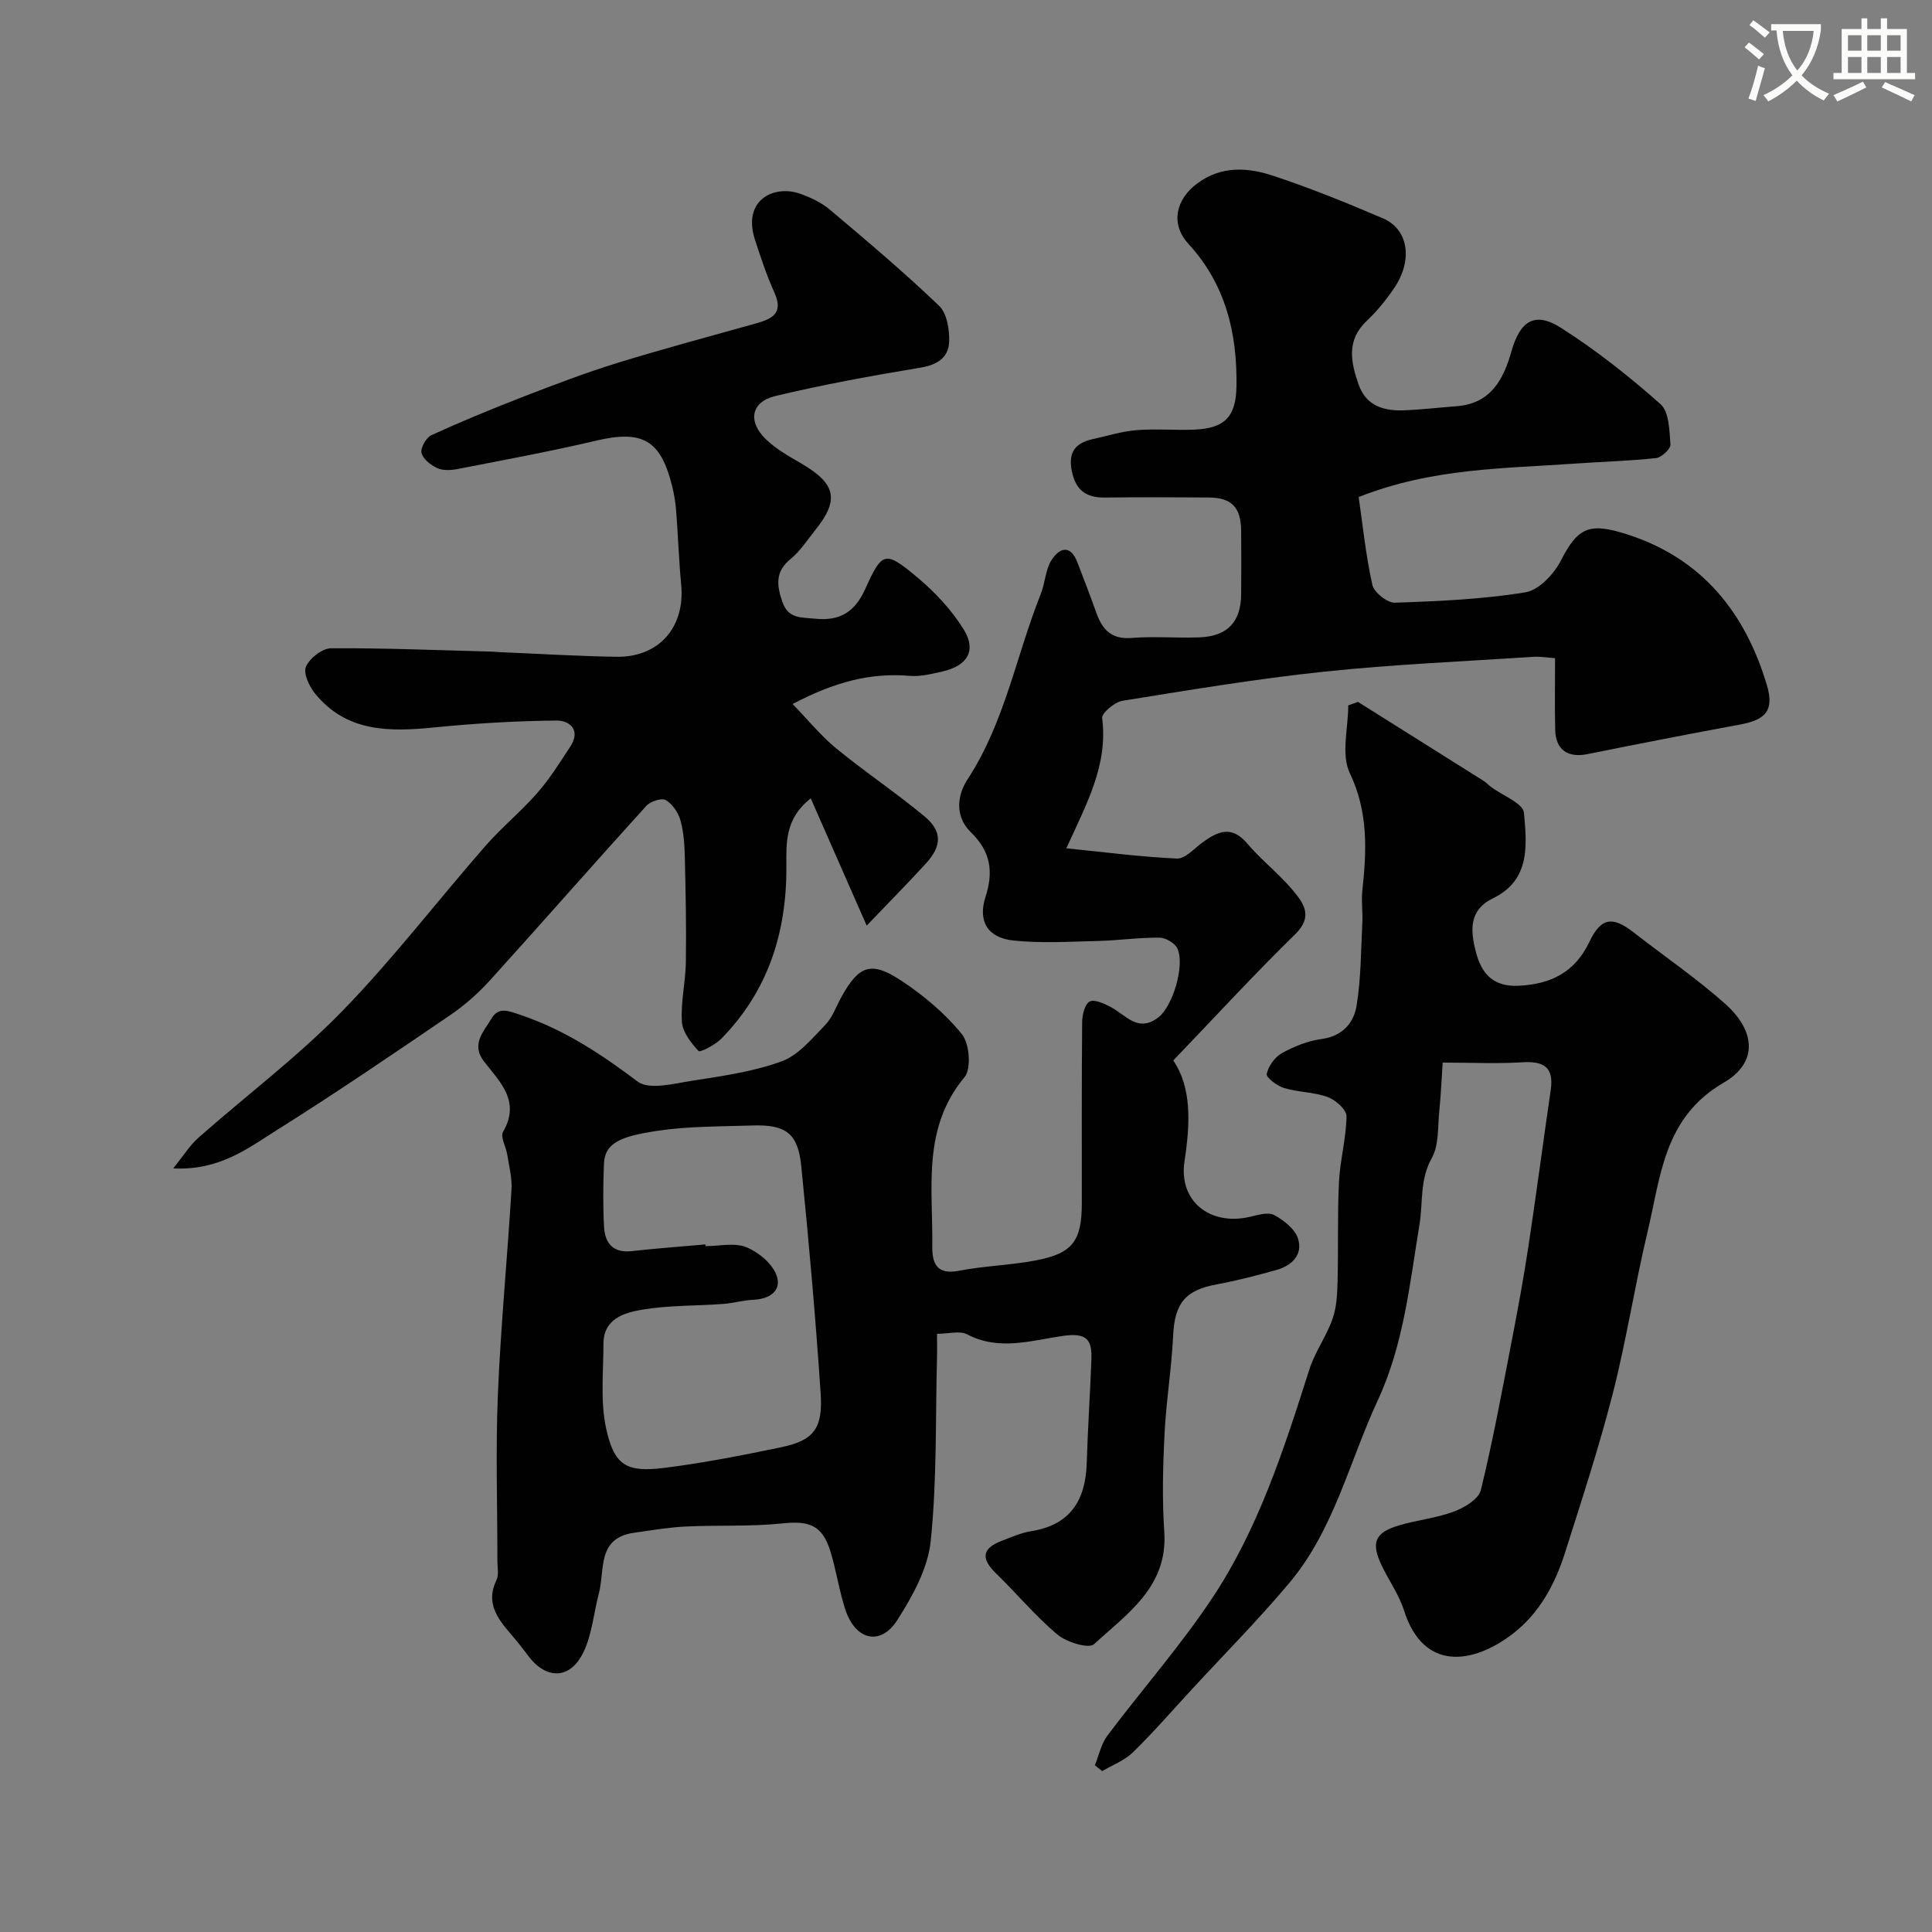 <svg enable-background="new 0 0 400 400" viewBox="0 0 400 400" xmlns="http://www.w3.org/2000/svg"><rect x="0" y="0" width="400" height="400" fill="#808080" stroke="none"/><path d="m362.1 8.8c1.1.8 2.1 1.6 3.1 2.4l-1 1.1c-1.3-1.1-2.3-2-3-2.5zm1.9 4.8c.5.2.9.4 1.4.5-.6 2.3-1.3 4.5-1.9 6.8l-1.5-.5c.8-2.1 1.4-4.3 2-6.8zm-1-9.4c1.3.9 2.4 1.8 3.4 2.5l-1 1.1c-1.4-1.2-2.4-2.1-3.2-2.6zm3.7 2.2v-1.4h10.3v1.2c-.5 3.6-1.8 6.8-4 9.4 1.5 1.6 3.4 2.8 5.7 3.8-.3.4-.7.8-1.1 1.4-2.3-1.1-4.1-2.5-5.6-4.1-1.6 1.6-3.6 3.1-5.9 4.3-.3-.5-.7-.9-1-1.3 2.4-1.1 4.4-2.5 6-4.1-1.9-2.5-3-5.6-3.3-9.3h-1.1zm8.8 0h-6.4c.3 3.3 1.3 6 3 8.2 2-2.2 3.1-5.1 3.4-8.2z" fill="#fbfcfa"/><path d="m385.3 3.8h1.3v2.2h2.8v-2.2h1.3v2.2h4.1v9.1h1.7v1.3h-16.9v-1.3h1.7v-9.1h4.1v-2.2zm.4 13.1.7 1.2c-1.8.9-3.8 1.9-6 2.9-.2-.4-.5-.8-.8-1.3 2.3-1 4.3-1.9 6.1-2.8zm-3.1-6.4h2.8v-3.2h-2.8zm0 4.6h2.8v-3.3h-2.8zm4-4.6h2.8v-3.2h-2.8zm0 4.6h2.8v-3.3h-2.8zm3.7 1.9c2.1.9 4.1 1.8 6.1 2.7l-.7 1.3c-2.2-1.1-4.2-2-6.1-2.9zm3.2-9.7h-2.8v3.2h2.8zm-2.8 7.8h2.8v-3.3h-2.8z" fill="#fbfcfa"/><g fill="#010102"><path d="m194 276.15c0 1.94.04 3.56-.01 5.19-.32 12.6 0 25.27-1.3 37.77-.59 5.65-3.76 11.37-6.92 16.32-3.45 5.4-8.64 4.18-10.73-2.11-1.32-3.99-1.89-8.22-3.15-12.24-1.68-5.35-4.37-6.26-9.99-5.67-6.6.69-13.3.32-19.95.64-3.59.18-7.16.79-10.72 1.3-7.68 1.1-5.96 7.69-7.23 12.51-1.07 4.06-1.41 8.44-3.18 12.16-2.72 5.73-7.73 5.81-11.49.76-1.17-1.57-2.4-3.11-3.68-4.6-2.77-3.22-5.1-6.44-2.86-11.04.53-1.09.19-2.62.19-3.95.01-11.5-.38-23.01.1-34.49.59-14.15 1.96-28.26 2.82-42.4.15-2.39-.5-4.85-.88-7.26-.25-1.6-1.47-3.65-.87-4.7 3.69-6.36-.65-10.33-3.95-14.59-2.77-3.58.02-6.24 1.53-8.83 1.49-2.57 3.54-1.64 6.3-.7 8.97 3.06 16.49 8.07 23.98 13.7 2.39 1.8 7.5.43 11.27-.16 6.26-.98 12.65-1.87 18.55-4.02 3.47-1.27 6.28-4.7 9.01-7.52 1.53-1.58 2.3-3.9 3.41-5.89 3.6-6.45 6.11-7.43 12.39-3.27 4.62 3.06 9.06 6.78 12.51 11.06 1.58 1.96 1.99 7.16.54 8.9-8.85 10.61-6.51 23.03-6.67 35.06-.05 3.5.95 5.91 5.51 5.02 5.27-1.03 10.73-1.14 16-2.16 7.59-1.46 9.44-4.04 9.45-11.87.01-12.5-.05-24.99.07-37.49.01-1.48.55-3.69 1.55-4.22 1-.52 3.01.42 4.36 1.13 3.14 1.65 5.68 5.44 9.93 2.1 2.82-2.22 5.46-10.46 3.91-14.15-.48-1.14-2.45-2.3-3.75-2.31-4.27-.04-8.54.59-12.82.69-5.82.14-11.69.51-17.45-.1-5.32-.56-7.35-4.01-5.75-9 1.69-5.24 1.11-9.41-3.03-13.42-3.19-3.09-3-7.4-.67-10.96 7.72-11.8 10.07-25.66 15.18-38.45.89-2.24.93-4.92 2.17-6.89 1.58-2.5 3.9-3.43 5.38.42 1.34 3.49 2.68 6.97 3.94 10.49 1.23 3.44 3.11 5.5 7.27 5.17 4.64-.37 9.33.05 13.99-.12 5.89-.21 8.67-3.18 8.71-9.01.03-4.33.03-8.66 0-13-.04-4.93-1.96-6.92-6.77-6.95-7.16-.04-14.33-.08-21.49.01-3.91.05-6.02-1.57-6.81-5.52-.79-3.94.82-5.81 4.39-6.59 2.99-.65 5.96-1.59 8.99-1.84 3.97-.32 8 .05 11.99-.11 6.37-.26 8.64-2.73 8.73-9.05.16-10.98-2.26-21.03-9.95-29.42-3.75-4.09-2.68-9.17 1.86-12.52 5.05-3.73 10.52-3.29 15.81-1.53 7.67 2.55 15.2 5.6 22.63 8.79 5.27 2.26 6.21 8.66 2.31 14.4-1.65 2.44-3.54 4.79-5.68 6.8-4.28 4.03-3.31 8.57-1.69 13.2 1.57 4.5 5.32 5.5 9.52 5.33 3.59-.15 7.17-.58 10.76-.85 6.99-.51 9.69-5.45 11.32-11.24 1.81-6.44 4.85-8.46 10.32-4.97 7.28 4.64 14.13 10.06 20.59 15.79 1.79 1.59 1.83 5.46 2.05 8.33.07.91-1.83 2.7-2.97 2.83-5.57.61-11.18.74-16.77 1.14-14.7 1.05-29.57.89-44.81 6.93.83 5.71 1.46 12.02 2.83 18.17.35 1.56 3.08 3.75 4.65 3.7 9.04-.3 18.14-.7 27.05-2.15 2.78-.45 5.91-3.78 7.34-6.58 3.58-6.98 5.94-7.98 14.13-5.28 15.21 5.01 24.06 16.16 28.51 31.07 1.55 5.18-.18 7.18-5.51 8.16-10.56 1.95-21.1 4.01-31.62 6.13-4.04.82-6.58-.85-6.69-4.98-.12-4.82-.03-9.64-.03-14.88-1.63-.11-3.07-.38-4.49-.28-14.47.95-28.98 1.56-43.39 3.08-13.95 1.47-27.82 3.79-41.68 6.02-1.63.26-4.34 2.55-4.21 3.6 1.25 9.7-3.25 17.79-7.42 26.94 8.06.81 15.47 1.8 22.92 2.12 1.7.07 3.56-2.07 5.25-3.31 3.16-2.32 6.04-3.63 9.27.18 2.9 3.42 6.53 6.22 9.41 9.65 2.23 2.66 4.37 5.41.54 9.15-8.51 8.31-16.56 17.09-25.25 26.14 3.84 5.61 3.52 13.05 2.33 20.86-1.26 8.23 5.22 13.4 13.46 11.53 1.68-.38 3.82-1.07 5.1-.39 2.01 1.07 4.32 2.91 4.95 4.91 1.04 3.31-1.3 5.58-4.5 6.47-4.06 1.13-8.16 2.21-12.3 2.97-6.56 1.2-8.74 3.9-9.06 10.58-.33 6.88-1.46 13.71-1.8 20.59-.33 6.68-.49 13.41-.04 20.07.77 11.38-7.67 16.93-14.54 23.26-1.08 1-5.67-.4-7.55-1.97-4.56-3.81-8.4-8.47-12.69-12.63-3.24-3.13-2.99-5.24 1.18-6.82 1.97-.75 3.96-1.64 6.02-1.97 8.16-1.29 11.3-6.43 11.53-14.18.21-7.1.7-14.19.96-21.3.15-4.05-.81-5.68-5.88-4.96-6.46.92-13.24 3.19-19.88-.34-1.49-.77-3.8-.09-6.2-.09zm-47.95-18.51c.01.12.02.24.03.36 2.83 0 5.97-.77 8.41.21 2.52 1.01 5.34 3.34 6.26 5.77 1.21 3.22-1.36 4.98-4.81 5.13-2.1.09-4.16.71-6.26.86-5.59.41-11.26.26-16.75 1.19-3.67.62-7.98 1.85-7.99 7.05-.01 5.84-.66 11.87.54 17.47 1.67 7.74 4.2 9.2 12.03 8.23 8.08-1 16.09-2.59 24.07-4.24 6.81-1.41 8.82-3.78 8.33-11.15-1.05-15.72-2.44-31.43-4.02-47.11-.68-6.79-3.21-8.62-10.12-8.39-6.6.22-13.27.13-19.77 1.12-7.48 1.14-10.79 2.46-10.96 6.84-.17 4.32-.21 8.67.02 12.99.18 3.38 1.82 5.5 5.73 5.06 5.08-.57 10.17-.93 15.26-1.39z"/><path d="m164.1 145.76c3.25 3.35 5.87 6.6 9.03 9.19 5.94 4.87 12.36 9.16 18.27 14.06 3.71 3.08 3.62 6.13.32 9.74-3.59 3.93-7.33 7.72-12.28 12.89-4.11-9.36-7.74-17.61-11.58-26.34-5.34 4.14-5.08 9.21-5.05 14.12.08 13.61-3.78 25.73-13.44 35.6-1.26 1.29-4.41 2.93-4.74 2.58-1.58-1.68-3.31-3.93-3.45-6.08-.27-4.06.76-8.18.82-12.28.11-7.19-.04-14.38-.21-21.57-.06-2.61-.21-5.3-.9-7.79-.44-1.62-1.66-3.42-3.05-4.23-.86-.5-3.2.27-4.05 1.22-10.85 11.96-21.49 24.1-32.32 36.07-2.42 2.67-5.19 5.13-8.16 7.16-11.83 8.06-23.66 16.12-35.78 23.74-6.09 3.82-12.05 8.56-21.67 8.06 2.2-2.71 3.46-4.8 5.21-6.34 9.87-8.71 20.48-16.69 29.65-26.08 10.54-10.8 19.77-22.89 29.73-34.28 3.39-3.88 7.44-7.19 10.83-11.07 2.56-2.92 4.64-6.29 6.79-9.55 2.25-3.42-.11-5.43-2.88-5.4-8.4.09-16.83.58-25.19 1.42-9.31.93-18.24 1.06-24.8-7.04-1.2-1.48-2.45-4.2-1.86-5.54.78-1.75 3.36-3.78 5.18-3.8 11.1-.07 22.2.4 33.31.69.5.01.99.07 1.49.1 8.1.34 16.2.84 24.3.97 8.84.14 14.27-6.17 13.41-14.97-.49-5.08-.64-10.2-1.04-15.29-.14-1.77-.45-3.55-.88-5.27-2.38-9.46-6.21-11.46-15.77-9.2-9.49 2.24-19.1 4-28.68 5.87-1.35.26-2.99.33-4.16-.22-1.34-.62-2.96-1.9-3.23-3.15-.23-1.06.98-3.17 2.08-3.67 6.32-2.88 12.75-5.53 19.23-8.04 6.35-2.46 12.74-4.89 19.24-6.9 9.43-2.91 18.97-5.45 28.48-8.12 3.32-.93 6.05-1.96 4.04-6.42-1.6-3.55-2.84-7.28-4.04-10.99-2.65-8.23 3.95-11.35 9.23-9.54 2.23.77 4.52 1.85 6.31 3.36 7.68 6.47 15.36 12.96 22.6 19.89 1.63 1.56 2.16 4.96 2.07 7.47-.12 3.22-2.44 4.75-5.89 5.32-10.09 1.68-20.18 3.5-30.12 5.89-5.05 1.22-5.74 5.3-1.87 9 2.09 2 4.73 3.48 7.27 4.96 7.18 4.19 7.93 7.51 2.89 13.79-1.64 2.05-3.11 4.35-5.11 5.98-3.2 2.62-2.88 5.39-1.72 8.82 1.22 3.61 3.88 3.24 6.74 3.54 5.16.54 8.28-1.35 10.44-6.15 3.51-7.8 4.11-7.97 10.75-2.43 3.69 3.08 7.14 6.77 9.65 10.84 2.69 4.36.74 7.51-4.44 8.68-2.21.5-4.54 1.09-6.75.9-8.15-.7-15.6 1.28-24.25 5.83z"/><path d="m298.69 220c-.2 3.01-.35 6.58-.71 10.13-.33 3.25-.04 6.94-1.53 9.6-2.55 4.53-1.8 9.24-2.57 13.87-2.04 12.31-3.24 24.74-8.66 36.4-5.88 12.67-9.03 26.69-18.23 37.67-6.41 7.65-13.46 14.75-20.23 22.09-4.04 4.38-7.95 8.88-12.2 13.04-1.73 1.69-4.22 2.62-6.36 3.89-.51-.4-1.02-.81-1.52-1.21.84-2.06 1.3-4.41 2.59-6.13 7.12-9.48 15-18.43 21.57-28.27 9.68-14.49 14.99-31.03 20.24-47.53 1.16-3.64 3.54-6.88 4.81-10.49.86-2.43.97-5.2 1.04-7.82.18-6.85-.05-13.71.29-20.55.23-4.54 1.5-9.05 1.56-13.58.02-1.35-2.25-3.38-3.88-3.97-2.86-1.05-6.11-.99-9.05-1.88-1.44-.43-3.74-2.18-3.59-2.9.34-1.62 1.67-3.5 3.13-4.31 2.52-1.4 5.38-2.55 8.21-2.93 4.31-.57 6.67-3.31 7.26-6.85.93-5.68.9-11.53 1.2-17.31.11-2.16-.24-4.35-.01-6.49.9-8.34 1.28-16.32-2.6-24.44-1.83-3.84-.31-9.27-.31-13.99.67-.24 1.34-.48 2.01-.72 8.67 5.44 17.34 10.88 26 16.34.56.35 1.01.86 1.54 1.26 2.39 1.79 6.66 3.39 6.83 5.37.58 6.56 1.4 13.9-6.41 17.69-5.01 2.43-4.69 6.66-3.57 11.01 1.16 4.52 3.52 7.37 8.92 7.1 6.7-.33 11.62-2.85 14.57-9.02 2.42-5.07 4.75-5.49 9.19-2.03 6.33 4.93 12.99 9.48 18.97 14.8 6.35 5.65 6.77 12.22-.31 16.31-12.45 7.21-13.04 19.45-15.78 30.93-2.64 11.07-4.36 22.37-7.18 33.39-2.86 11.17-6.45 22.15-9.95 33.15-2.06 6.48-5.31 12.45-10.8 16.66-8.13 6.23-18.44 7.9-22.49-4.87-1.03-3.24-3.1-6.13-4.59-9.23-2.31-4.81-1.47-6.89 3.63-8.39 3.72-1.1 7.69-1.48 11.3-2.84 2.17-.81 5.11-2.57 5.57-4.43 2.51-10.27 4.42-20.68 6.43-31.07 1.24-6.4 2.42-12.81 3.4-19.25 1.64-10.82 3.05-21.67 4.64-32.49.71-4.85-1.51-6.06-5.97-5.77-5.12.32-10.23.06-16.4.06z"/></g></svg>